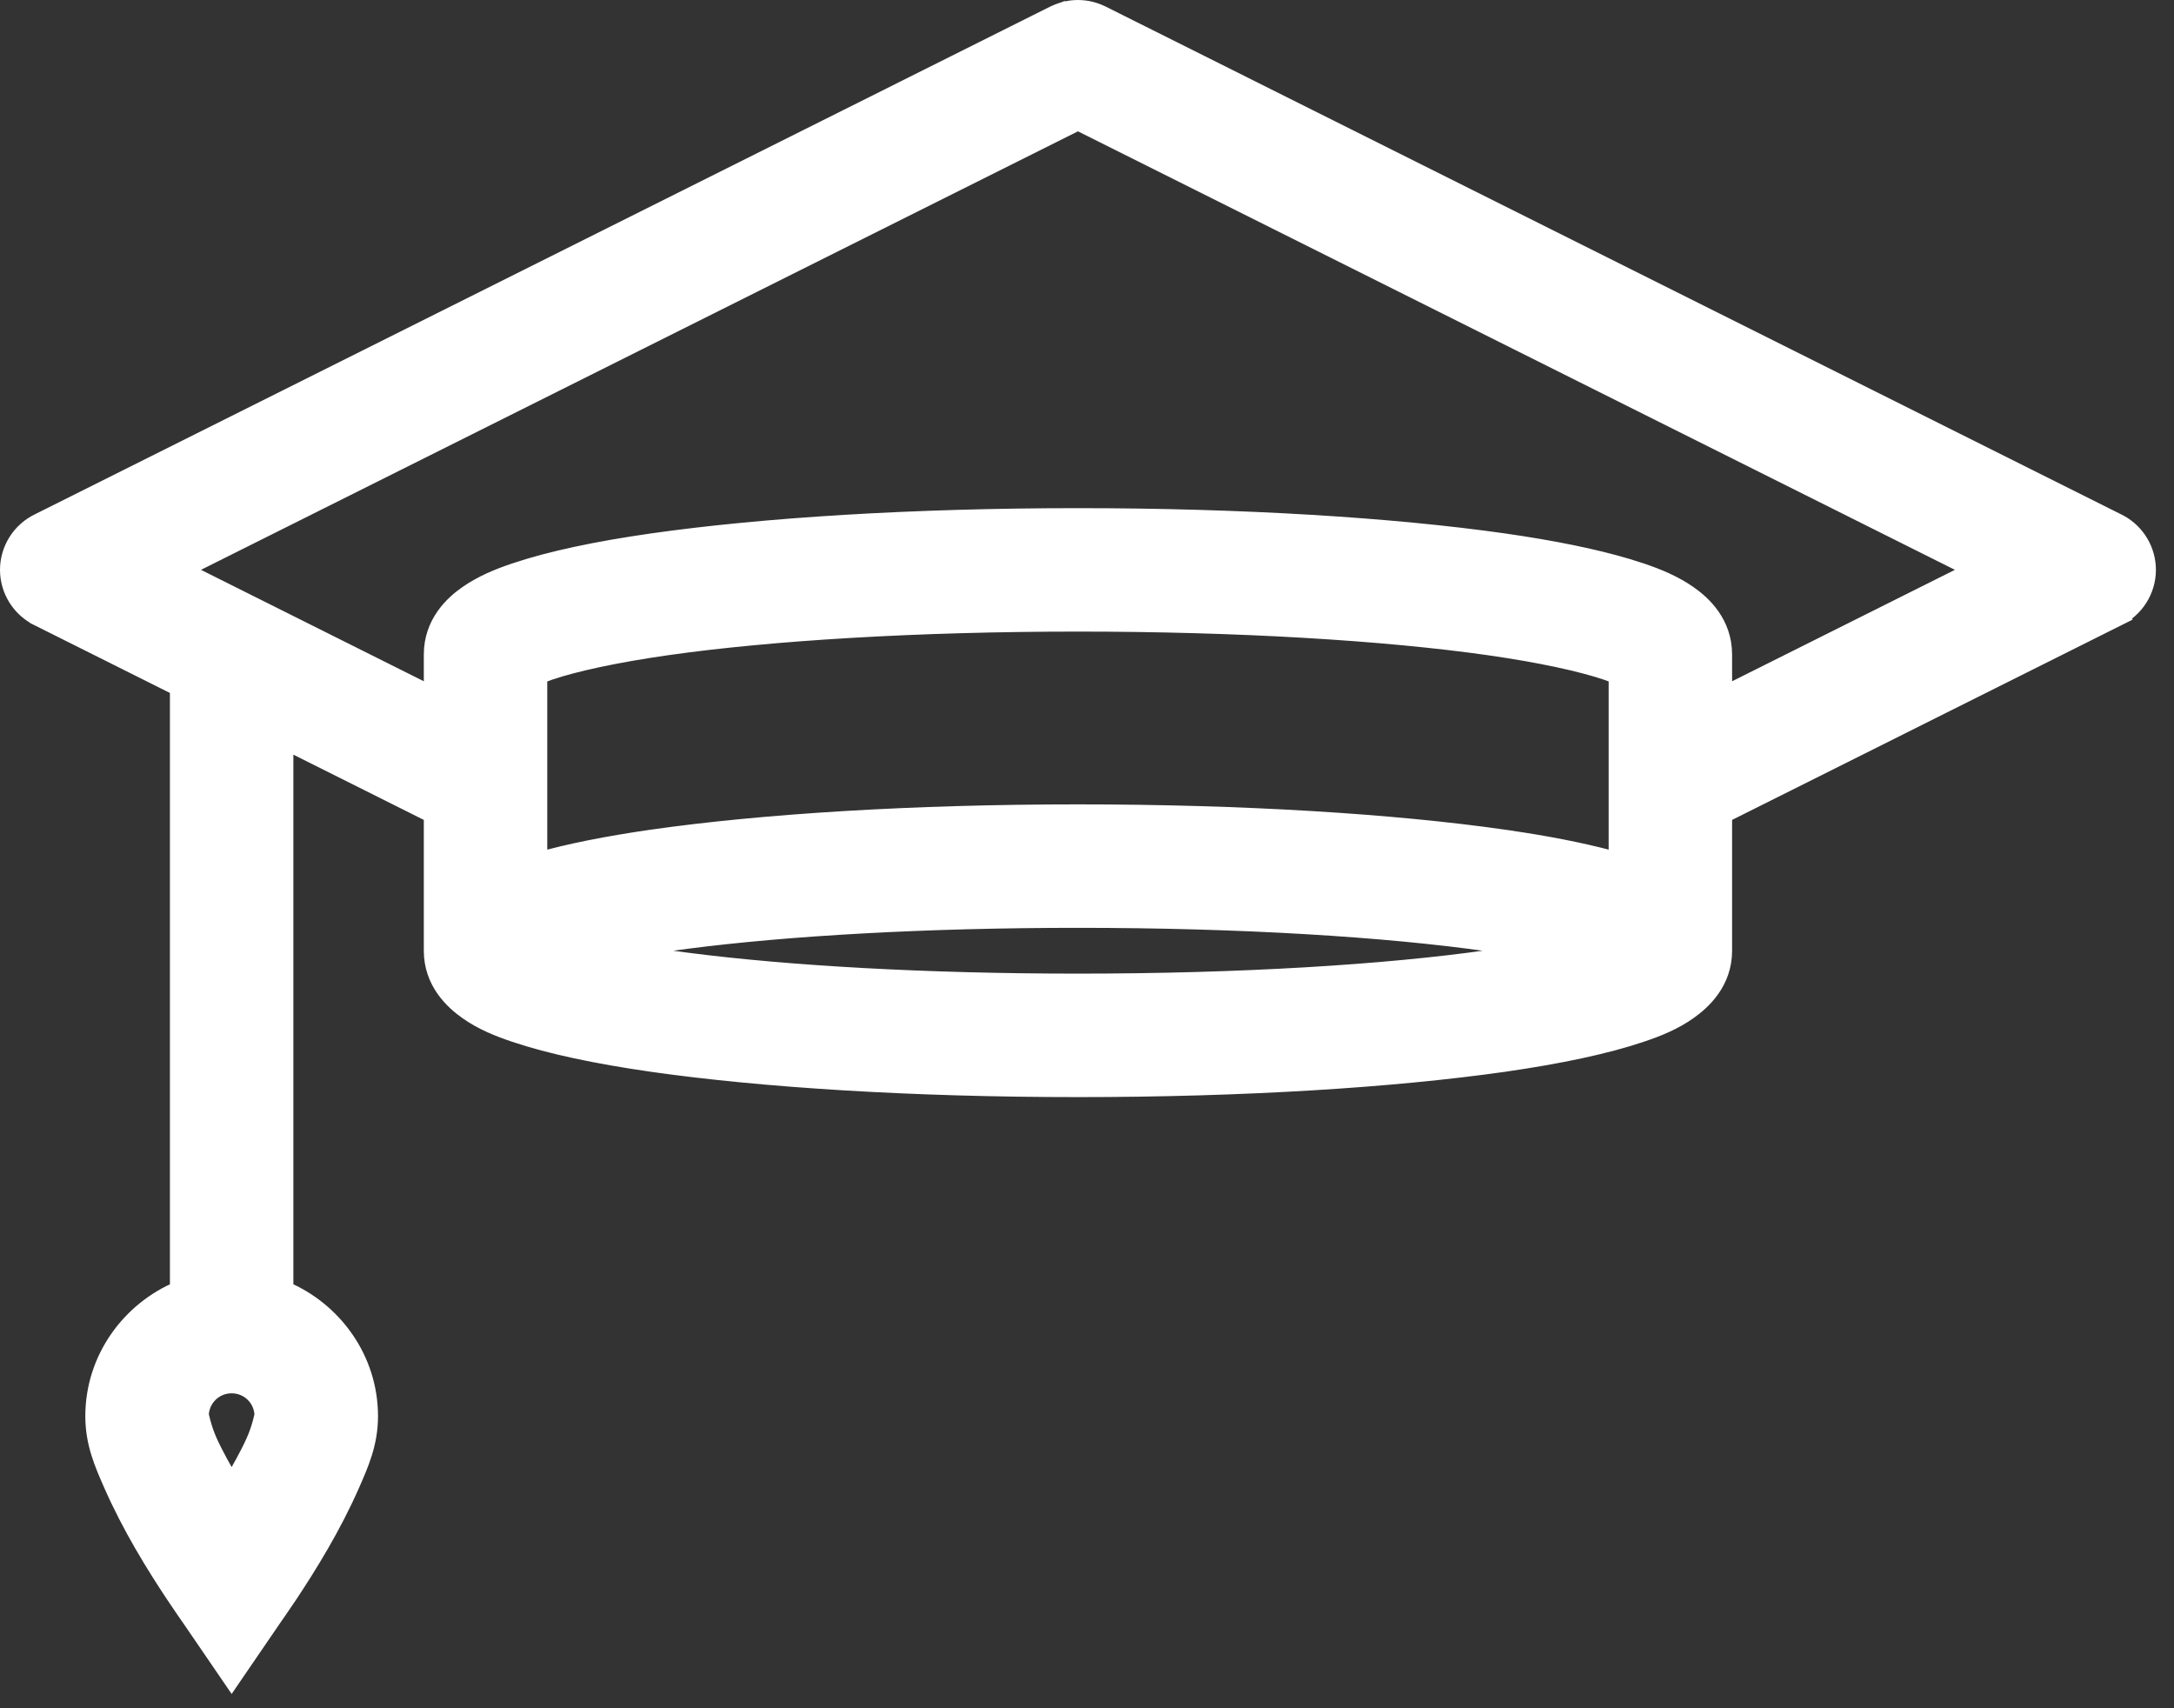 <svg width="112" height="88" viewBox="0 0 112 88" fill="none" xmlns="http://www.w3.org/2000/svg">
<rect x="0" y="0" width="112" height="88" fill="#333333" stroke="none"/>
<path d="M55.201 0.521C55.648 0.466 56.105 0.523 56.528 0.692L56.707 0.771L56.712 0.773L109.02 26.928L109.192 27.016C110.035 27.486 110.568 28.384 110.568 29.356C110.568 30.39 109.966 31.336 109.03 31.778L109.031 31.779L88.734 41.928V48.977C88.734 50.553 87.688 51.526 86.955 52.042C86.207 52.569 85.412 52.894 84.511 53.197C82.698 53.807 80.322 54.306 77.474 54.717H77.473C71.763 55.53 64.066 56.017 55.534 56.017C47.003 56.017 39.305 55.53 33.596 54.717H33.595C30.746 54.306 28.37 53.807 26.558 53.197C25.656 52.894 24.862 52.569 24.113 52.042C23.381 51.526 22.334 50.553 22.334 48.977V41.928L14.614 38.067V66.484C17.15 67.547 18.974 70.039 18.974 72.956C18.974 74.335 18.502 75.388 18.046 76.428C17.577 77.495 17.032 78.542 16.454 79.542V79.543C15.877 80.538 15.292 81.449 14.852 82.111C14.631 82.443 14.447 82.712 14.317 82.899C14.253 82.993 14.202 83.066 14.167 83.116C14.15 83.141 14.136 83.16 14.127 83.173C14.122 83.179 14.119 83.185 14.116 83.189C14.115 83.19 14.114 83.192 14.113 83.192L14.112 83.193L12.347 85.773L11.934 86.377L11.521 85.773L9.756 83.193L9.755 83.192C9.754 83.192 9.753 83.19 9.752 83.189C9.75 83.185 9.746 83.179 9.741 83.173C9.732 83.16 9.719 83.141 9.701 83.116C9.666 83.066 9.616 82.993 9.551 82.899C9.421 82.712 9.237 82.443 9.017 82.111C8.577 81.449 7.991 80.538 7.414 79.543V79.542C6.836 78.542 6.291 77.495 5.822 76.428C5.366 75.388 4.895 74.335 4.895 72.956C4.895 70.039 6.718 67.547 9.254 66.484V35.388L2.037 31.779V31.778C1.102 31.336 0.5 30.39 0.5 29.356C0.5 28.319 1.107 27.367 2.049 26.928L54.356 0.773L54.364 0.77V0.771C54.626 0.645 54.904 0.562 55.19 0.521L55.201 0.521ZM11.934 71.276C11.02 71.277 10.285 71.994 10.256 72.9C10.259 72.914 10.262 72.929 10.266 72.942C10.282 73.014 10.307 73.12 10.342 73.252C10.412 73.517 10.524 73.88 10.688 74.253C10.998 74.952 11.463 75.771 11.934 76.584C12.405 75.771 12.871 74.952 13.18 74.253C13.345 73.88 13.456 73.517 13.526 73.252C13.561 73.12 13.585 73.014 13.602 72.942C13.605 72.928 13.608 72.913 13.611 72.899C13.582 71.993 12.848 71.276 11.934 71.276ZM9.754 72.956C9.754 72.926 9.788 73.124 9.874 73.438C9.9 73.431 9.926 73.424 9.951 73.413C10.051 73.371 10.114 73.305 10.149 73.26C10.213 73.178 10.233 73.097 10.238 73.077C10.246 73.046 10.25 73.021 10.251 73.009C10.254 72.983 10.254 72.962 10.254 72.956H9.754ZM13.614 72.956C13.614 72.962 13.614 72.983 13.617 73.009C13.619 73.021 13.622 73.046 13.63 73.077C13.635 73.097 13.655 73.178 13.719 73.26C13.754 73.305 13.818 73.371 13.917 73.413C13.942 73.424 13.968 73.431 13.993 73.438C14.079 73.124 14.114 72.926 14.114 72.956H13.614ZM55.534 47.297C47.724 47.297 40.634 47.7 35.376 48.378L34.35 48.518C33.362 48.658 32.543 48.813 31.81 48.976C32.362 49.098 32.964 49.218 33.649 49.329L34.35 49.435L35.376 49.574C40.634 50.253 47.724 50.656 55.534 50.656C63.865 50.656 71.376 50.197 76.719 49.435C77.707 49.295 78.525 49.138 79.258 48.976C78.525 48.813 77.706 48.658 76.719 48.518C71.376 47.756 63.865 47.297 55.534 47.297ZM55.534 32.036C47.238 32.036 39.701 32.496 34.35 33.258C31.672 33.639 29.585 34.102 28.307 34.531H28.306C28.036 34.621 27.848 34.703 27.694 34.775V44.422C29.321 43.96 31.282 43.568 33.595 43.236L33.596 43.235C39.305 42.422 47.003 41.937 55.534 41.937C64.066 41.937 71.763 42.422 77.473 43.235V43.236L78.438 43.381C80.336 43.68 81.978 44.025 83.374 44.422V34.775C83.285 34.733 83.183 34.687 83.061 34.639L82.762 34.531C81.483 34.102 79.396 33.639 76.719 33.258C71.368 32.496 63.831 32.036 55.534 32.036ZM9.236 29.355L22.334 35.904V33.717C22.334 32.132 23.379 31.158 24.116 30.648C24.861 30.134 25.652 29.801 26.558 29.496L26.559 29.495C28.379 28.886 30.737 28.386 33.595 27.976H33.596C39.314 27.162 47.037 26.677 55.534 26.677C64.032 26.677 71.754 27.162 77.473 27.976H77.474C79.974 28.335 82.092 28.762 83.802 29.271L84.51 29.495L84.511 29.496C85.416 29.801 86.207 30.134 86.951 30.648C87.688 31.158 88.734 32.132 88.734 33.717V35.904L101.831 29.355L55.534 6.207L9.236 29.355Z" fill="white" stroke="white"/>
</svg>

